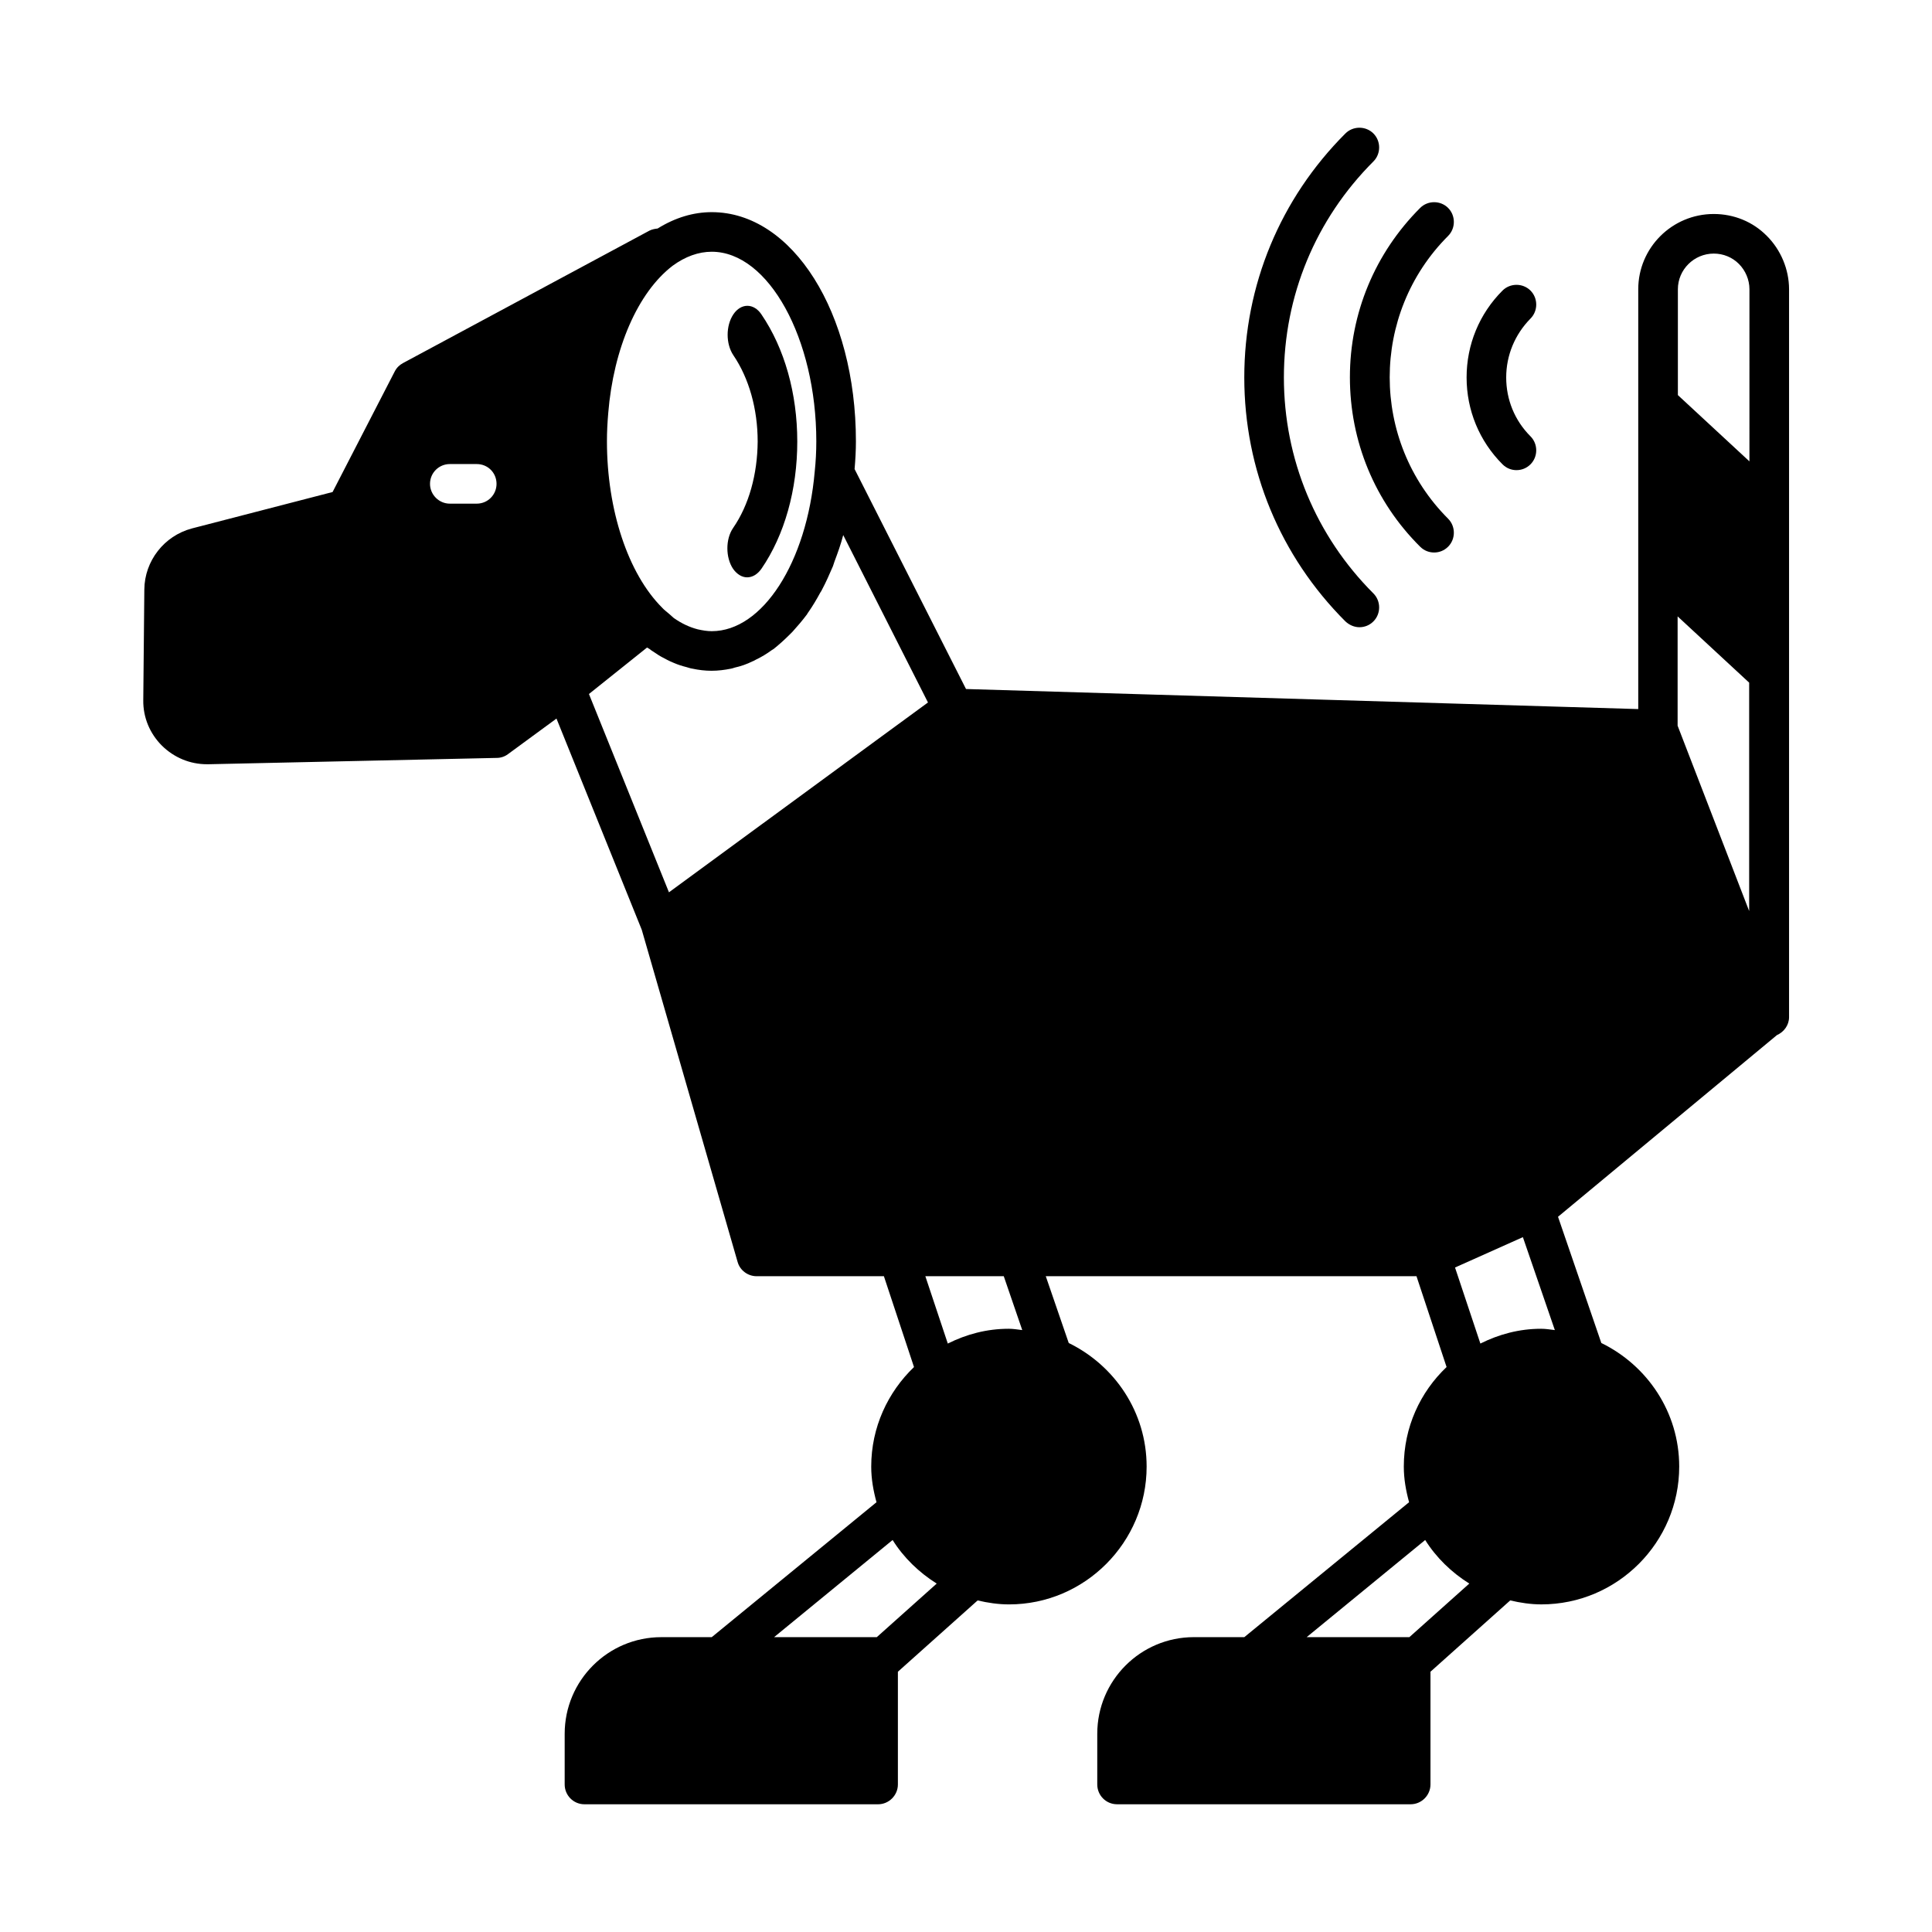 <?xml version="1.0" encoding="UTF-8"?>
<!-- Uploaded to: SVG Repo, www.svgrepo.com, Generator: SVG Repo Mixer Tools -->
<svg fill="#000000" width="800px" height="800px" version="1.1" viewBox="144 144 512 512" xmlns="http://www.w3.org/2000/svg">
 <g>
  <path d="m612.23 206.52c-3.707-3.777-8.746-5.809-14.066-5.809-11.055 0-20.012 8.957-20.012 19.941v111.26l-178.15-5.316-29.527-58.289c0.211-2.449 0.352-4.898 0.352-7.348 0-34.078-16.793-60.738-38.207-60.738-4.898 0-9.727 1.469-14.344 4.34-0.699 0.07-1.469 0.211-2.168 0.559l-65.355 35.125c-0.91 0.488-1.68 1.258-2.168 2.238l-16.445 31.906-37.297 9.656c-7.348 1.961-12.523 8.605-12.594 16.164l-0.281 29.32c-0.07 4.617 1.75 8.887 4.969 12.105 3.219 3.148 7.418 4.898 11.895 4.898h0.418l76.41-1.68c1.051 0 2.098-0.352 2.938-0.98l12.875-9.445 22.602 55.98 25.402 88.027c0.629 2.238 2.731 3.777 5.039 3.777h33.727l7.977 24.07c-6.926 6.648-11.336 15.953-11.336 26.379 0 3.289 0.559 6.367 1.398 9.445l-43.664 35.758h-13.363c-14.133 0-25.609 11.477-25.609 25.609v13.434c0 2.867 2.309 5.246 5.246 5.246h77.812c2.867 0 5.246-2.379 5.246-5.246v-29.879l21.133-18.895c2.66 0.629 5.457 1.051 8.328 1.051 20.082 0 36.457-16.445 36.457-36.527 0-14.414-8.469-26.801-20.641-32.746l-6.086-17.703h98.242l7.977 24.07c-6.996 6.648-11.336 15.953-11.336 26.379 0 3.289 0.559 6.367 1.398 9.445l-43.664 35.758h-13.363c-14.133 0-25.609 11.477-25.609 25.609v13.434c0 2.867 2.309 5.246 5.246 5.246h77.812c2.867 0 5.246-2.379 5.246-5.246v-29.879l21.133-18.895c2.66 0.629 5.457 1.051 8.258 1.051 20.152 0 36.527-16.445 36.527-36.527 0-14.414-8.469-26.801-20.641-32.746l-11.477-33.449 58.008-48.141c1.891-0.84 3.219-2.66 3.219-4.758v-192.92c-0.004-5.234-2.172-10.414-5.883-14.121zm-341.89 70.953h-7.137c-2.867 0-5.246-2.379-5.246-5.246 0-2.938 2.379-5.246 5.246-5.246h7.137c2.938 0 5.246 2.309 5.246 5.246 0.004 2.867-2.305 5.246-5.246 5.246zm34.848-24.004c1.398-17.145 7.836-31.977 17.074-39.047 3.359-2.449 6.856-3.707 10.355-3.707 15.043 0 27.711 23.02 27.711 50.242 0 2.66-0.141 5.387-0.418 7.977-2.098 24.141-13.855 42.336-27.289 42.336-1.258 0-2.449-0.211-3.707-0.488-2.168-0.559-4.269-1.539-6.367-3.008-0.418-0.352-0.84-0.77-1.258-1.121-0.629-0.559-1.258-0.98-1.82-1.609-9.027-9.027-14.625-25.891-14.625-44.082-0.004-2.523 0.133-5.043 0.344-7.492zm70.113 87.398-54.02 39.605-21.203-52.551 15.395-12.316c0.281 0.141 0.488 0.281 0.699 0.418 0.488 0.418 1.051 0.699 1.539 1.051 0.98 0.699 2.027 1.258 3.148 1.82 0.559 0.281 1.121 0.559 1.68 0.77 1.121 0.488 2.238 0.84 3.359 1.121 0.559 0.141 1.051 0.352 1.609 0.418 1.609 0.352 3.359 0.559 5.039 0.559 1.75 0 3.43-0.211 5.18-0.559 0.281-0.07 0.629-0.141 0.98-0.281 1.609-0.352 3.219-0.91 4.758-1.68 0.281-0.07 0.559-0.281 0.84-0.418 1.469-0.699 2.867-1.539 4.199-2.519 0.211-0.141 0.352-0.211 0.559-0.352 1.398-1.121 2.801-2.379 4.129-3.707l0.84-0.84c1.328-1.469 2.59-2.938 3.848-4.617 0.07-0.211 0.211-0.352 0.352-0.559 1.121-1.609 2.168-3.359 3.148-5.18 0.211-0.281 0.352-0.559 0.488-0.84 1.051-1.961 1.961-4.059 2.867-6.156 0.141-0.418 0.281-0.84 0.418-1.258 0.84-2.238 1.68-4.547 2.309-6.996l22.461 44.363zm1.051 237h-27.219l31.418-25.75c2.938 4.688 6.996 8.605 11.688 11.547zm34.988-81.73c-5.879 0-11.266 1.469-16.164 3.918l-5.949-17.844h20.781l4.898 14.273c-1.188-0.137-2.379-0.348-3.566-0.348zm106.15 81.73h-27.219l31.418-25.75c2.938 4.688 6.996 8.605 11.688 11.547zm34.918-81.73c-5.809 0-11.195 1.469-16.094 3.918l-6.719-20.152 17.984-8.047 8.469 24.629c-1.191-0.137-2.383-0.348-3.641-0.348zm55.137-110.7-18.961-49.121v-28.969l18.961 17.562zm0.07-119.17-18.961-17.562v-28.059c0-5.18 4.269-9.445 9.516-9.445 2.519 0 4.898 0.98 6.648 2.731s2.801 4.199 2.801 6.719z"/>
  <path d="m520.35 288.88c1.051 1.051 2.379 1.539 3.707 1.539s2.66-0.488 3.707-1.539c2.027-2.027 2.027-5.387 0-7.418-20.641-20.641-20.641-54.301 0-74.941 2.027-2.027 2.027-5.387 0-7.418-2.023-2.027-5.383-2.027-7.414 0.004-11.965 11.965-18.613 27.918-18.613 44.852 0 17.004 6.578 32.957 18.613 44.922z"/>
  <path d="m504.26 310.22c1.328 0 2.66-0.488 3.707-1.539 2.027-2.027 2.027-5.387 0-7.418-15.254-15.254-23.723-35.617-23.723-57.238s8.398-41.914 23.723-57.238c2.027-2.027 2.027-5.387 0-7.418-2.027-2.027-5.387-2.027-7.418 0-17.285 17.285-26.801 40.234-26.801 64.656s9.516 47.371 26.801 64.656c1.055 0.98 2.383 1.539 3.711 1.539z"/>
  <path d="m545.89 268.59c1.328 0 2.66-0.488 3.707-1.539 2.027-2.027 2.027-5.387 0-7.418-4.199-4.199-6.438-9.727-6.438-15.605s2.309-11.406 6.438-15.605c2.027-2.027 2.027-5.387 0-7.418-2.027-2.027-5.387-2.027-7.418 0-6.156 6.156-9.516 14.344-9.516 23.02 0 8.676 3.359 16.863 9.516 23.02 1.051 1.055 2.379 1.547 3.711 1.547z"/>
  <path d="m341.99 297c-1.328 0-2.66-0.77-3.707-2.238-2.027-3.008-2.027-7.906 0-10.848 4.199-6.086 6.438-14.203 6.508-22.883 0-8.676-2.309-16.793-6.438-22.883-2.027-3.008-2.027-7.836 0-10.848 2.027-3.008 5.387-3.008 7.418 0 6.156 9.027 9.516 20.992 9.516 33.727 0 12.734-3.359 24.77-9.516 33.727-1.055 1.477-2.383 2.246-3.781 2.246z"/>
 </g>
</svg>